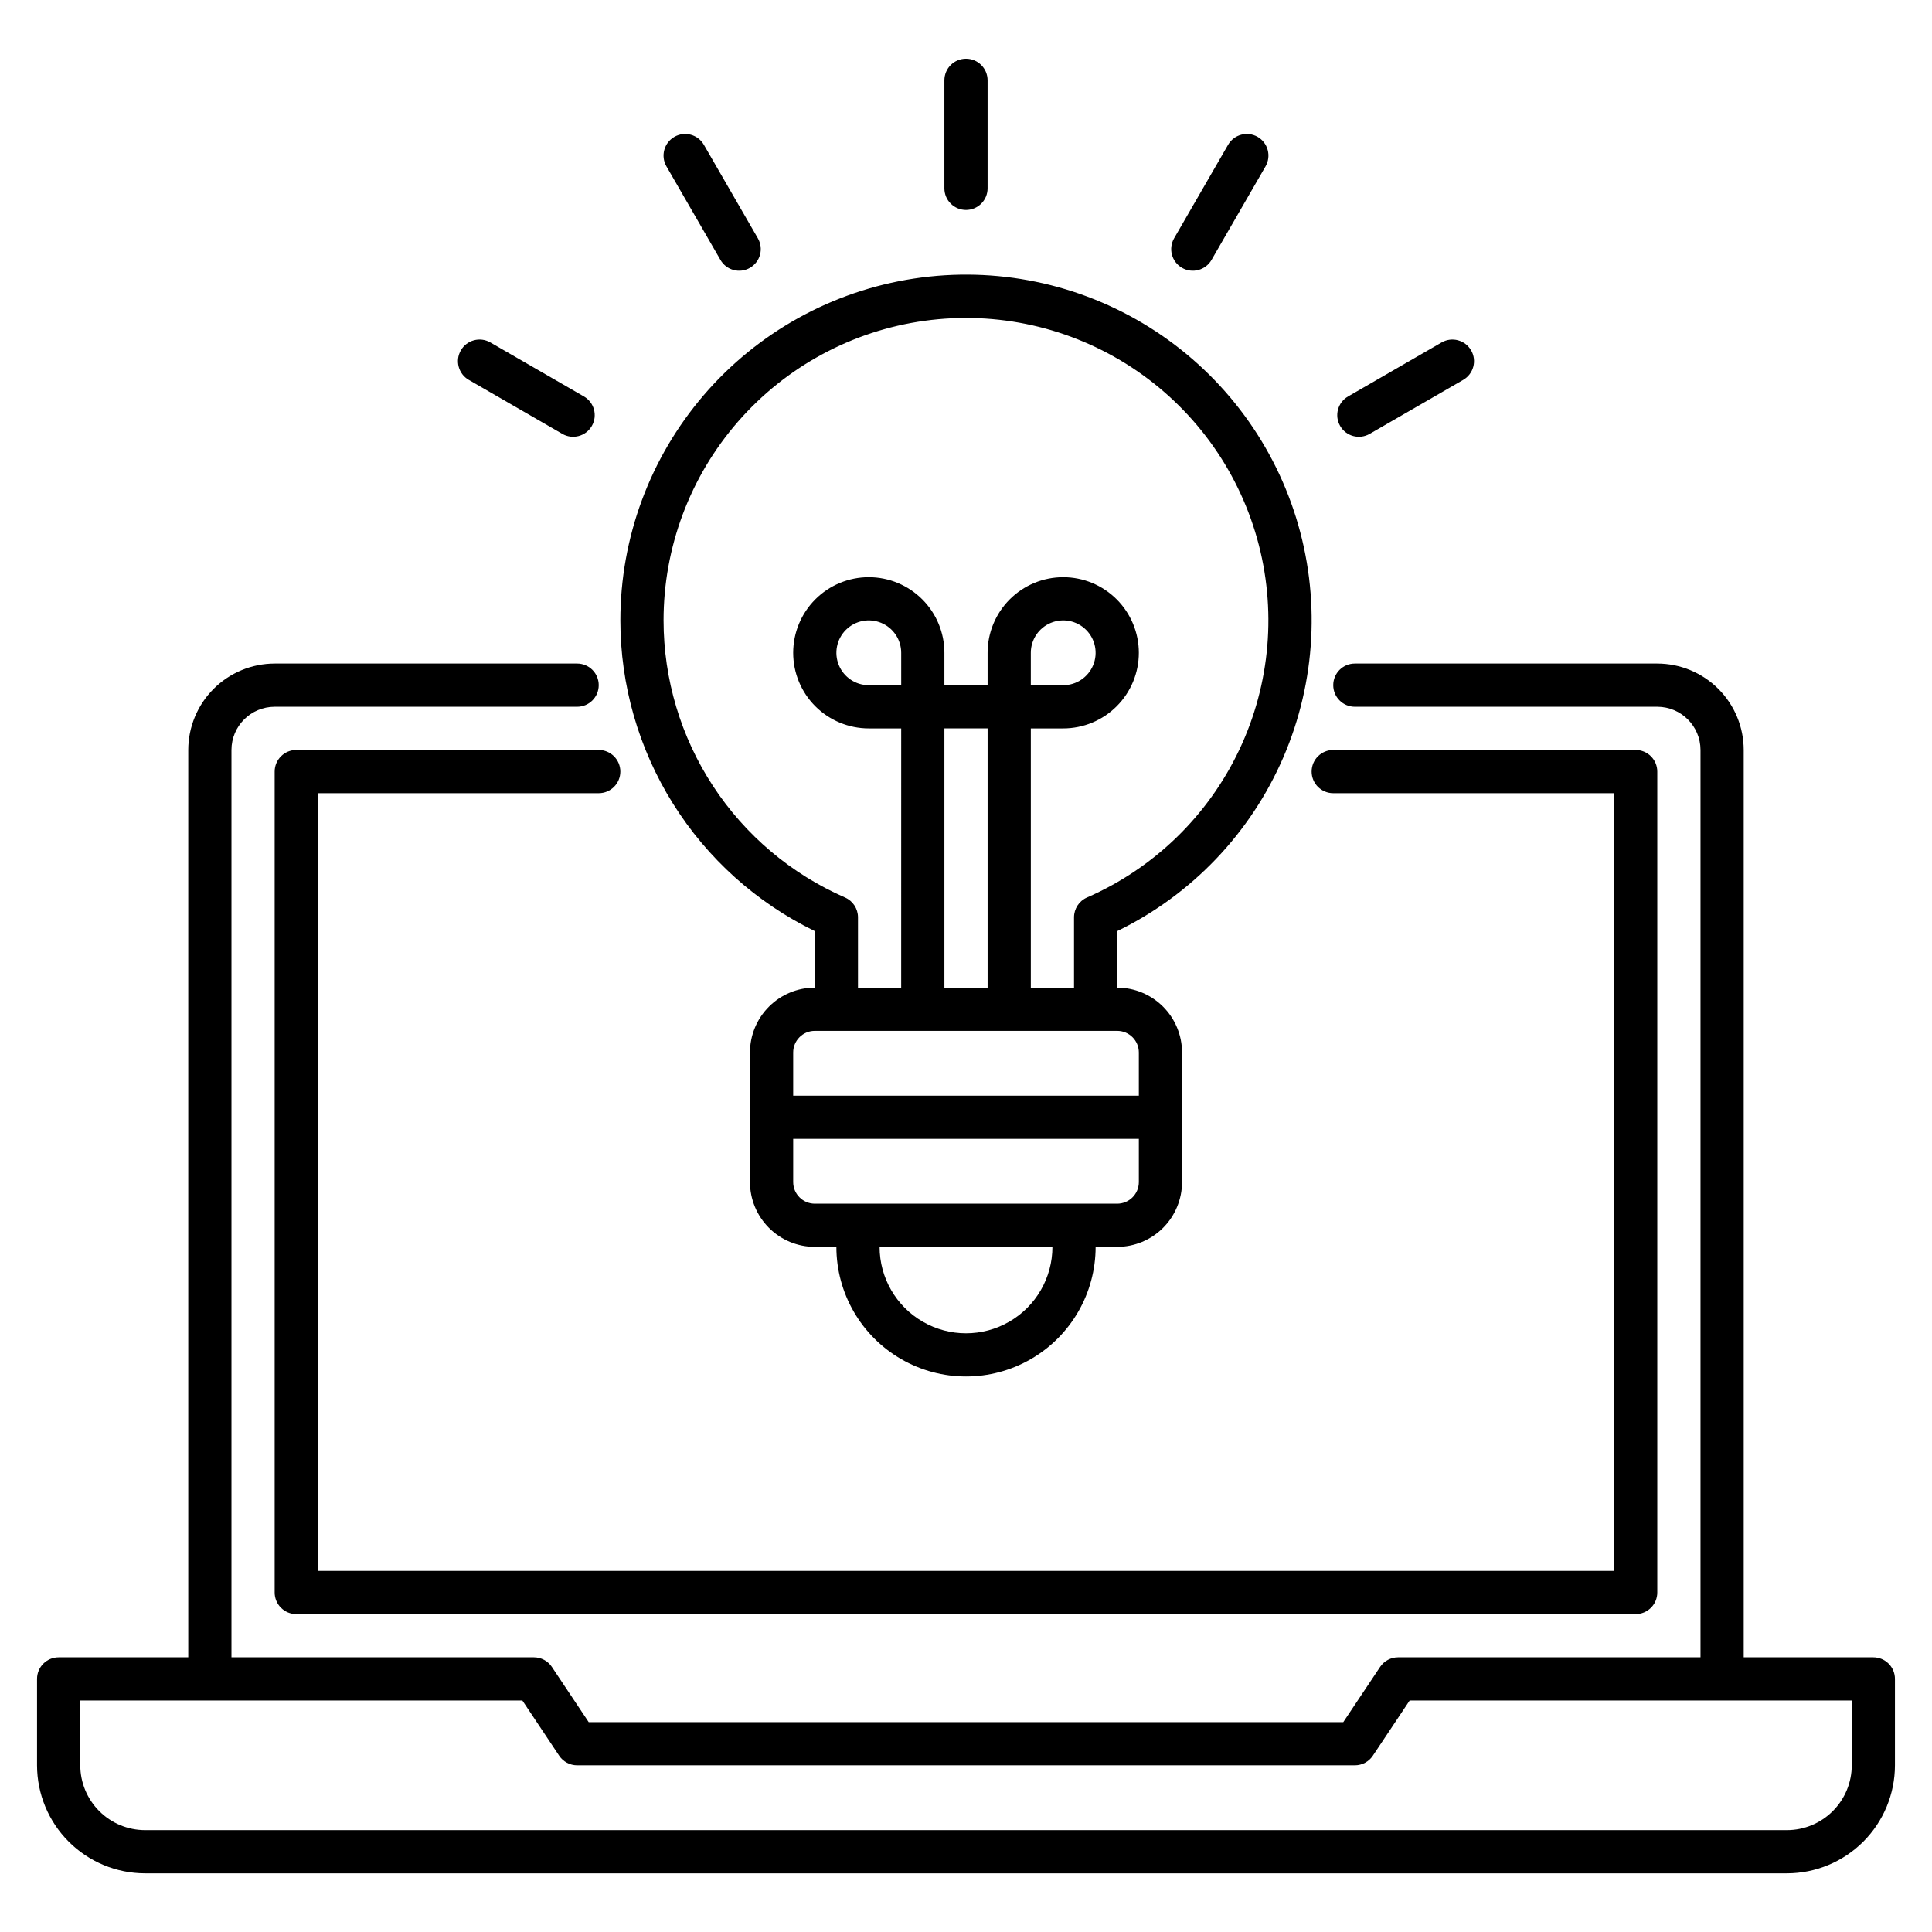 <?xml version="1.0" encoding="UTF-8"?>
<!-- Uploaded to: SVG Repo, www.svgrepo.com, Generator: SVG Repo Mixer Tools -->
<svg fill="#000000" width="800px" height="800px" version="1.1" viewBox="144 144 512 512" xmlns="http://www.w3.org/2000/svg">
 <path d="m302.67 342.75c3.16 0 5.727 2.566 5.727 5.727s-2.566 5.727-5.727 5.727h-74.426v206.1h343.5v-206.1h-74.426c-3.16 0-5.723-2.566-5.723-5.727s2.562-5.727 5.723-5.727h80.152c1.52 0 2.977 0.605 4.047 1.68 1.074 1.07 1.68 2.527 1.68 4.047v217.55c0 1.52-0.605 2.973-1.68 4.047-1.07 1.074-2.527 1.676-4.047 1.676h-354.96c-3.16 0-5.723-2.562-5.723-5.723v-217.55c0-3.16 2.562-5.727 5.723-5.727zm343.51 246.18v22.902c-0.012 7.59-3.027 14.863-8.395 20.23-5.367 5.367-12.645 8.387-20.234 8.395h-435.11c-7.59-0.008-14.867-3.027-20.23-8.395-5.367-5.367-8.387-12.641-8.395-20.23v-22.902c0-3.16 2.562-5.723 5.723-5.723h34.352v-240.46c0.008-6.07 2.422-11.891 6.715-16.184s10.113-6.707 16.188-6.715h80.148c3.164 0 5.727 2.562 5.727 5.723 0 3.164-2.562 5.727-5.727 5.727h-80.148c-6.324 0.008-11.445 5.129-11.453 11.449v240.46h80.152c1.914 0 3.703 0.957 4.762 2.547l9.754 14.629h199.98l9.75-14.625v-0.004c1.062-1.59 2.848-2.547 4.762-2.547h80.152v-240.46c-0.008-6.32-5.129-11.441-11.449-11.449h-80.152c-3.164 0-5.727-2.562-5.727-5.727 0-3.16 2.562-5.723 5.727-5.723h80.152c6.07 0.008 11.891 2.422 16.184 6.715s6.707 10.113 6.715 16.184v240.46h34.352c1.52 0 2.973 0.602 4.047 1.676 1.074 1.074 1.68 2.531 1.68 4.047zm-11.449 5.727h-117.16l-9.754 14.625c-1.059 1.594-2.848 2.551-4.762 2.551h-206.11c-1.914 0-3.699-0.957-4.762-2.551l-9.75-14.625h-117.16v17.176c0.004 4.555 1.816 8.918 5.035 12.137 3.219 3.223 7.586 5.031 12.141 5.039h435.11c4.555-0.008 8.922-1.816 12.141-5.039 3.219-3.219 5.031-7.582 5.035-12.137zm-326.33-286.25c-0.008-21.91 7.84-43.098 22.117-59.715 14.273-16.617 34.035-27.57 55.691-30.867 21.66-3.301 43.785 1.273 62.359 12.891 18.578 11.617 32.375 29.508 38.891 50.422 6.516 20.918 5.316 43.48-3.375 63.59-8.695 20.109-24.309 36.438-44.008 46.023v14.98c4.555 0.008 8.918 1.816 12.141 5.035 3.219 3.223 5.031 7.586 5.035 12.141v34.352c-0.004 4.555-1.816 8.918-5.035 12.141-3.223 3.219-7.586 5.027-12.141 5.035h-5.727c0 12.27-6.547 23.613-17.172 29.746-10.629 6.137-23.723 6.137-34.352 0-10.629-6.133-17.176-17.477-17.176-29.746h-5.727c-4.555-0.008-8.918-1.816-12.137-5.035-3.223-3.223-5.031-7.586-5.039-12.141v-34.352c0.008-4.555 1.816-8.918 5.039-12.141 3.219-3.219 7.582-5.027 12.137-5.035v-14.98c-15.441-7.516-28.465-19.223-37.574-33.781-9.109-14.559-13.945-31.387-13.949-48.562zm114.5 166.03h-45.801c0 8.18 4.363 15.742 11.449 19.832 7.086 4.09 15.816 4.09 22.902 0 7.086-4.09 11.449-11.652 11.449-19.832zm22.902-17.176v-11.449h-91.602v11.449c0.004 3.16 2.562 5.719 5.723 5.727h80.152c3.16-0.008 5.723-2.566 5.727-5.727zm-5.727-40.074h-80.152c-3.16 0.004-5.719 2.562-5.723 5.723v11.449h91.602v-11.449c-0.004-3.16-2.566-5.719-5.727-5.723zm-57.25-100.19c0-3.473-2.094-6.606-5.301-7.934-3.211-1.328-6.902-0.594-9.359 1.859-2.457 2.457-3.191 6.152-1.863 9.359 1.328 3.211 4.461 5.301 7.934 5.301h8.59zm22.898 20.039h-11.449v68.699h11.449zm-85.875-28.625c0.008 15.59 4.559 30.84 13.102 43.883 8.543 13.047 20.699 23.316 34.988 29.555 2.086 0.91 3.434 2.969 3.434 5.246v18.641h11.449l0.004-68.699h-8.59c-5.312 0-10.41-2.113-14.168-5.871-3.758-3.758-5.867-8.855-5.867-14.168s2.109-10.41 5.867-14.168c3.758-3.758 8.855-5.871 14.168-5.871 5.316 0 10.414 2.113 14.172 5.871 3.758 3.758 5.867 8.855 5.867 14.168v8.586h11.449v-8.586c0-5.312 2.113-10.41 5.871-14.168 3.758-3.758 8.852-5.871 14.168-5.871 5.312 0 10.41 2.113 14.168 5.871 3.758 3.758 5.871 8.855 5.871 14.168s-2.113 10.41-5.871 14.168c-3.758 3.758-8.855 5.871-14.168 5.871h-8.586v68.699h11.449v-18.641c0-2.277 1.348-4.336 3.434-5.246 17.738-7.746 32.078-21.648 40.363-39.145 8.285-17.492 9.957-37.395 4.711-56.023-5.246-18.633-17.059-34.738-33.254-45.336-16.199-10.602-35.684-14.98-54.855-12.332-19.176 2.648-36.742 12.148-49.461 26.742-12.715 14.594-19.719 33.297-19.715 52.656zm105.91 17.176v-0.004c3.473 0 6.606-2.09 7.934-5.301 1.328-3.207 0.594-6.902-1.863-9.359-2.453-2.453-6.148-3.188-9.355-1.859-3.211 1.328-5.301 4.461-5.301 7.934v8.586zm-25.762-125.95c1.516 0 2.973-0.605 4.047-1.68 1.074-1.07 1.676-2.527 1.676-4.047v-28.625c0-3.164-2.562-5.727-5.723-5.727-3.164 0-5.727 2.562-5.727 5.727v28.625c0 1.52 0.602 2.977 1.676 4.047 1.074 1.074 2.531 1.68 4.051 1.68zm-65.074 13.242c1.582 2.742 5.082 3.68 7.82 2.098 2.738-1.582 3.68-5.082 2.098-7.82l-14.312-24.789c-1.582-2.742-5.082-3.68-7.82-2.098-2.738 1.582-3.68 5.082-2.098 7.82zm-66.699 31.789 24.789 14.312 0.004 0.004c2.738 1.578 6.238 0.641 7.82-2.098 1.582-2.738 0.641-6.242-2.098-7.82l-24.789-14.312c-2.738-1.582-6.242-0.645-7.82 2.094-1.582 2.738-0.645 6.242 2.094 7.824zm189.02-29.688c2.738 1.574 6.238 0.637 7.82-2.098l14.312-24.789c1.582-2.738 0.645-6.242-2.094-7.824-2.742-1.578-6.242-0.641-7.824 2.098l-14.312 24.789c-0.758 1.316-0.965 2.879-0.57 4.348 0.391 1.465 1.352 2.715 2.668 3.477zm49.73 44.008 24.789-14.312v-0.004c2.738-1.582 3.68-5.082 2.098-7.82-1.582-2.738-5.082-3.68-7.82-2.098l-24.789 14.312h-0.004c-2.738 1.582-3.676 5.082-2.094 7.82 1.578 2.742 5.082 3.68 7.82 2.098z"/>
</svg>